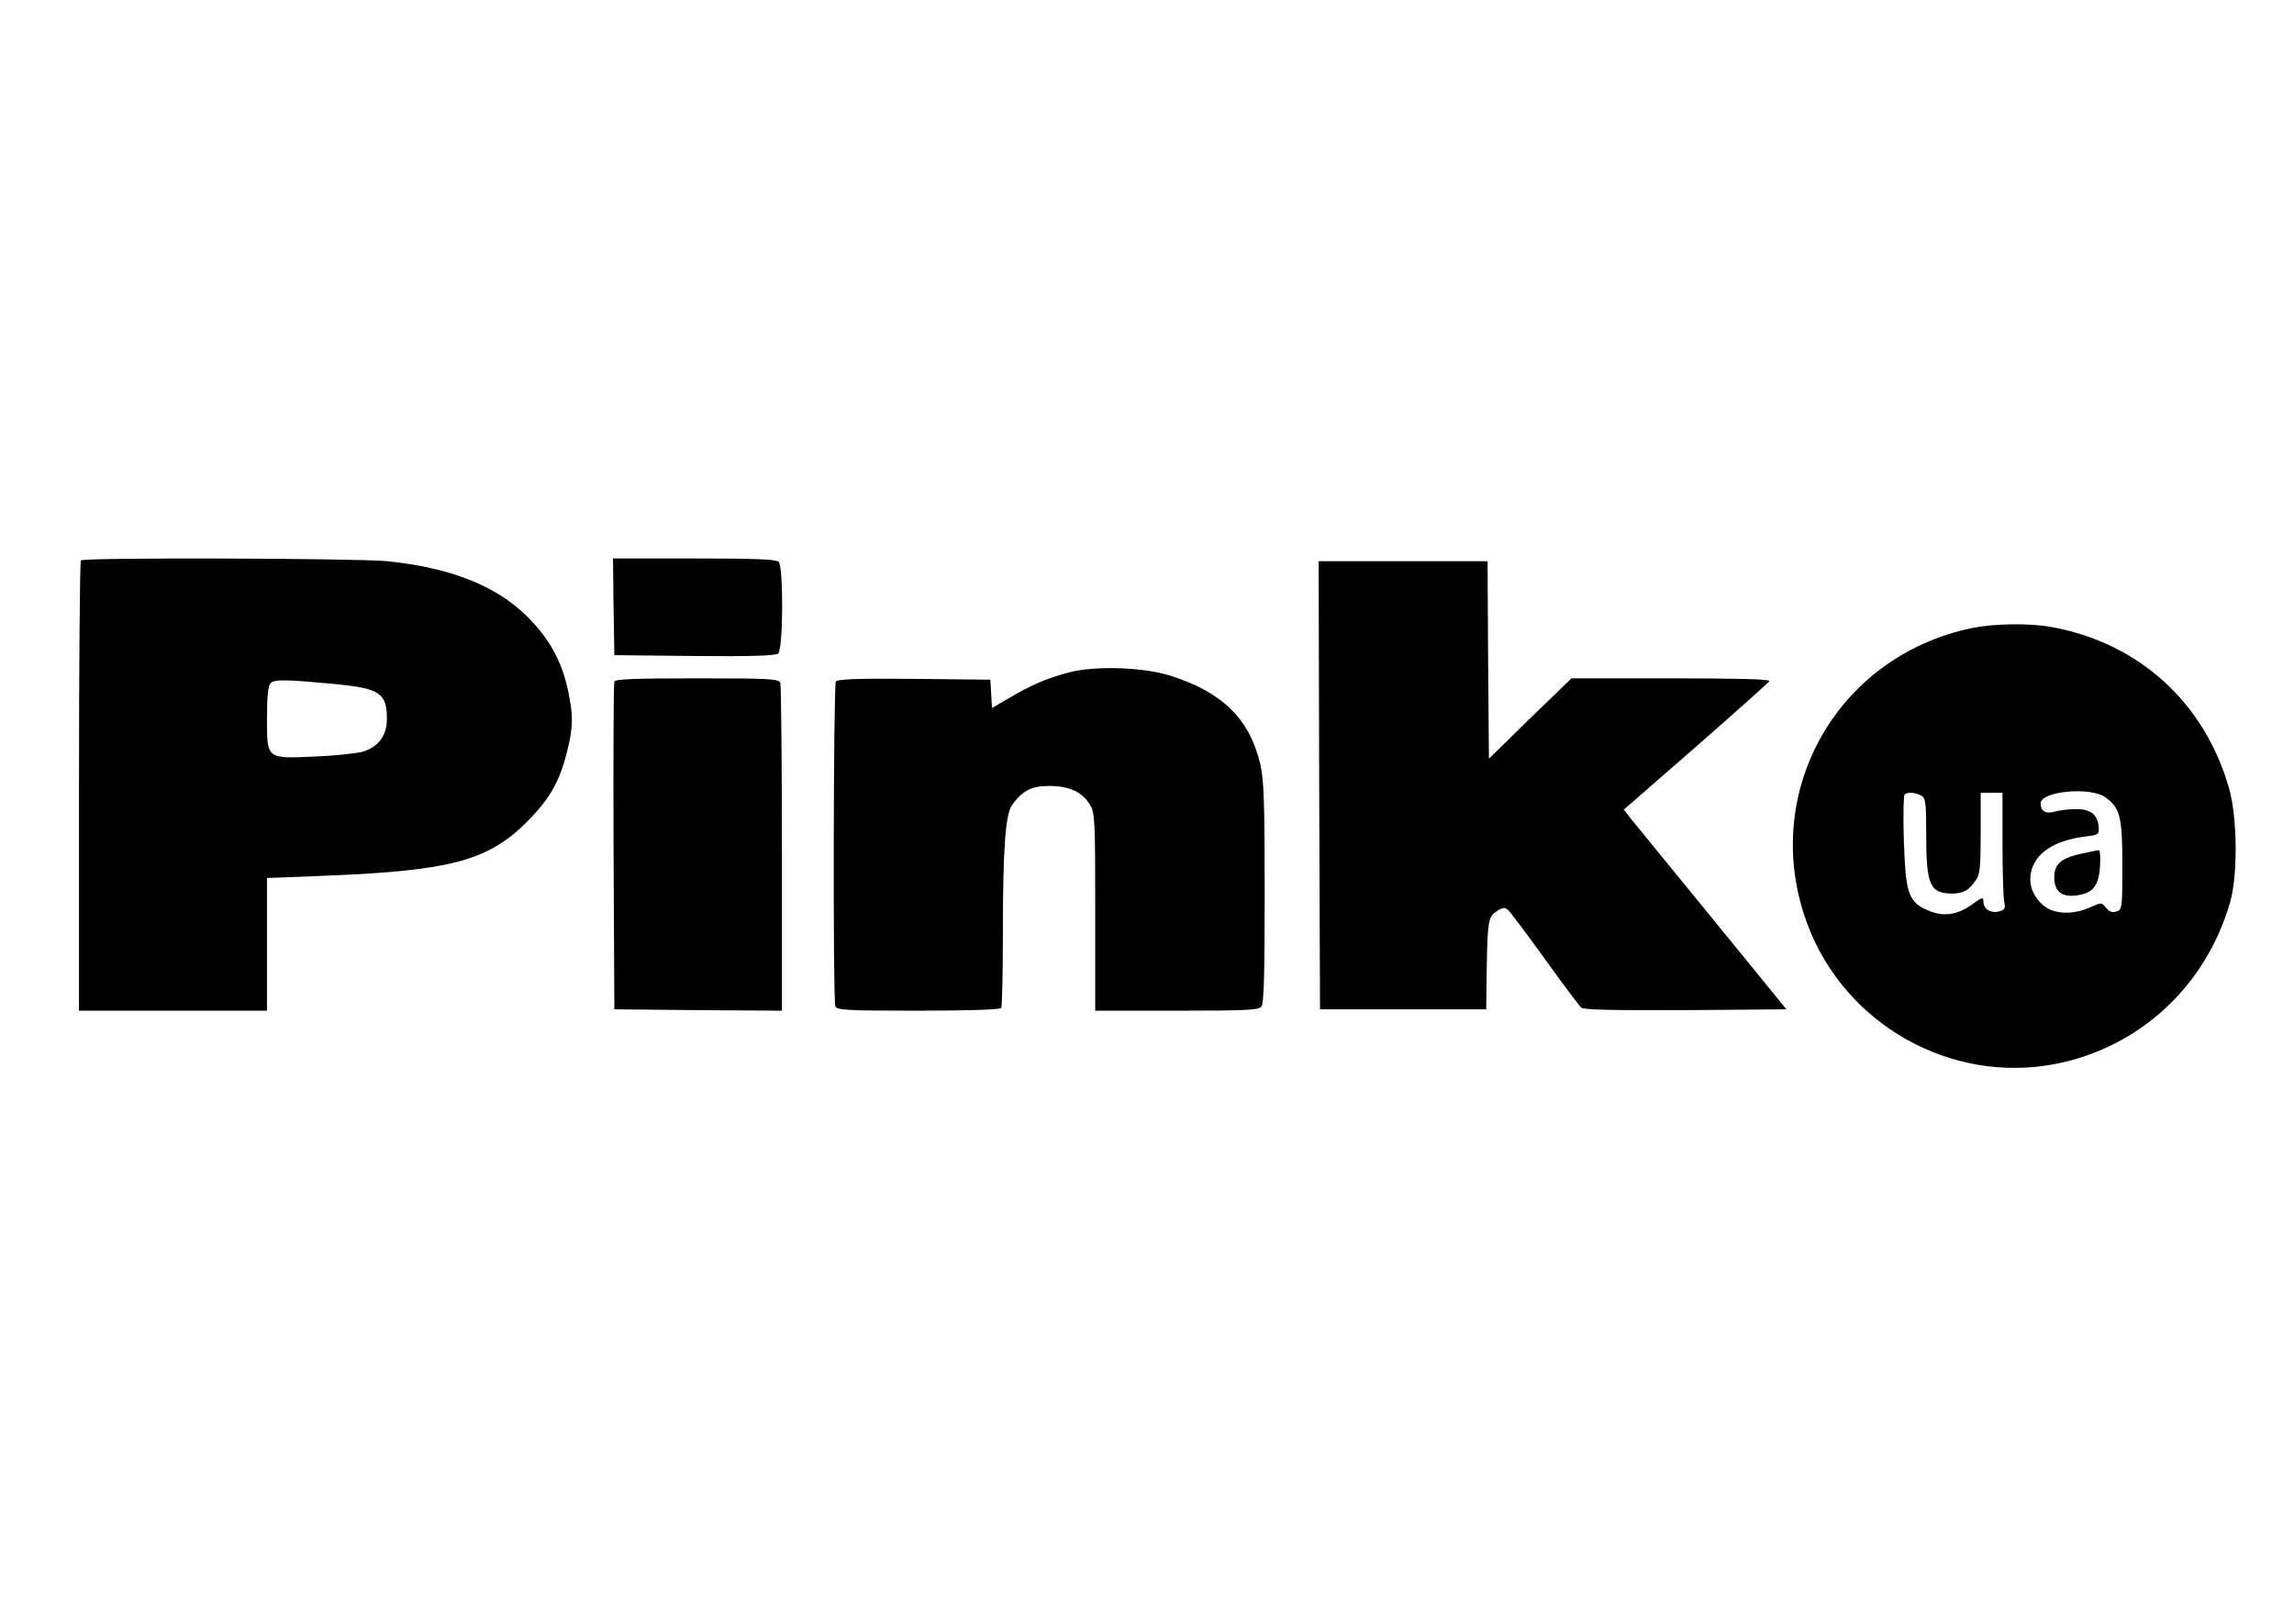 <?xml version="1.0" standalone="no"?>
<!DOCTYPE svg PUBLIC "-//W3C//DTD SVG 20010904//EN"
 "http://www.w3.org/TR/2001/REC-SVG-20010904/DTD/svg10.dtd">
<svg version="1.0" xmlns="http://www.w3.org/2000/svg"
 width="842pt" height="596pt" viewBox="0 0 842 596"
 preserveAspectRatio="xMidYMid meet">

<g transform="translate(0,596) scale(0.1,-0.1)"
fill="#000000" stroke="none">
<path d="M297 3903 c-4 -3 -7 -377 -7 -830 l0 -823 345 0 345 0 0 244 0 243
178 7 c493 18 631 54 777 200 82 83 118 145 145 252 24 92 25 135 5 229 -23
108 -68 190 -149 271 -115 114 -281 180 -515 204 -112 11 -1113 14 -1124 3z
m933 -454 c164 -16 190 -33 190 -128 0 -60 -29 -101 -87 -120 -21 -6 -100 -15
-176 -18 -181 -8 -177 -11 -177 143 0 80 4 116 13 126 15 15 56 14 237 -3z"/>
<path d="M2252 3733 l3 -178 294 -3 c208 -2 298 1 307 9 19 15 20 319 2 337
-9 9 -92 12 -310 12 l-298 0 2 -177z"/>
<path d="M4842 3078 l3 -823 305 0 305 0 2 150 c3 177 6 190 38 211 20 13 28
14 40 4 8 -7 69 -88 136 -181 66 -92 126 -172 133 -178 9 -8 128 -10 383 -9
l370 3 -269 330 c-149 182 -283 346 -299 366 l-29 37 265 231 c145 127 267
236 270 241 4 7 -126 10 -361 10 l-366 0 -152 -147 -151 -148 -3 363 -2 362
-310 0 -310 0 2 -822z"/>
<path d="M7240 3655 c-502 -103 -785 -613 -605 -1090 138 -366 525 -584 907
-511 311 60 556 287 644 596 28 99 26 309 -4 415 -90 317 -333 537 -656 594
-79 14 -205 12 -286 -4z m488 -622 c54 -39 62 -72 62 -250 0 -158 -1 -162 -22
-169 -16 -5 -26 -1 -38 14 -17 20 -17 20 -59 1 -62 -28 -132 -25 -169 6 -39
32 -56 76 -48 120 14 72 83 119 197 134 52 6 54 8 52 35 -3 45 -29 66 -82 66
-25 0 -60 -4 -78 -9 -34 -10 -53 1 -53 30 0 45 184 62 238 22z m-677 7 c17
-10 19 -22 19 -144 0 -186 14 -216 97 -216 41 1 59 11 86 50 14 20 17 49 17
172 l0 148 40 0 40 0 0 -184 c0 -101 3 -197 6 -214 6 -27 3 -32 -20 -38 -31
-7 -56 10 -56 37 0 17 -5 16 -40 -10 -54 -39 -105 -47 -158 -25 -69 27 -84 58
-91 188 -5 94 -6 182 -2 234 1 15 35 16 62 2z"/>
<path d="M7638 2826 c-73 -16 -98 -38 -98 -86 0 -52 27 -74 81 -67 61 8 82 34
87 107 2 33 0 60 -4 59 -5 0 -35 -6 -66 -13z"/>
<path d="M3925 3492 c-81 -21 -140 -46 -224 -96 l-60 -35 -3 52 -3 52 -279 3
c-217 2 -281 -1 -288 -10 -9 -15 -11 -1168 -2 -1192 5 -14 42 -16 304 -16 189
0 301 4 305 10 3 6 6 124 6 263 0 325 9 449 35 484 40 53 71 68 137 68 73 -1
119 -22 147 -68 19 -30 20 -53 20 -394 l0 -363 299 0 c253 0 300 2 311 15 9
11 12 112 12 417 0 335 -3 415 -16 472 -39 167 -139 265 -331 326 -99 31 -274
37 -370 12z"/>
<path d="M2255 3458 c-3 -7 -4 -281 -3 -608 l3 -595 308 -3 307 -2 0 594 c0
327 -3 601 -6 610 -5 14 -42 16 -305 16 -231 0 -301 -3 -304 -12z"/>
</g>
</svg>
